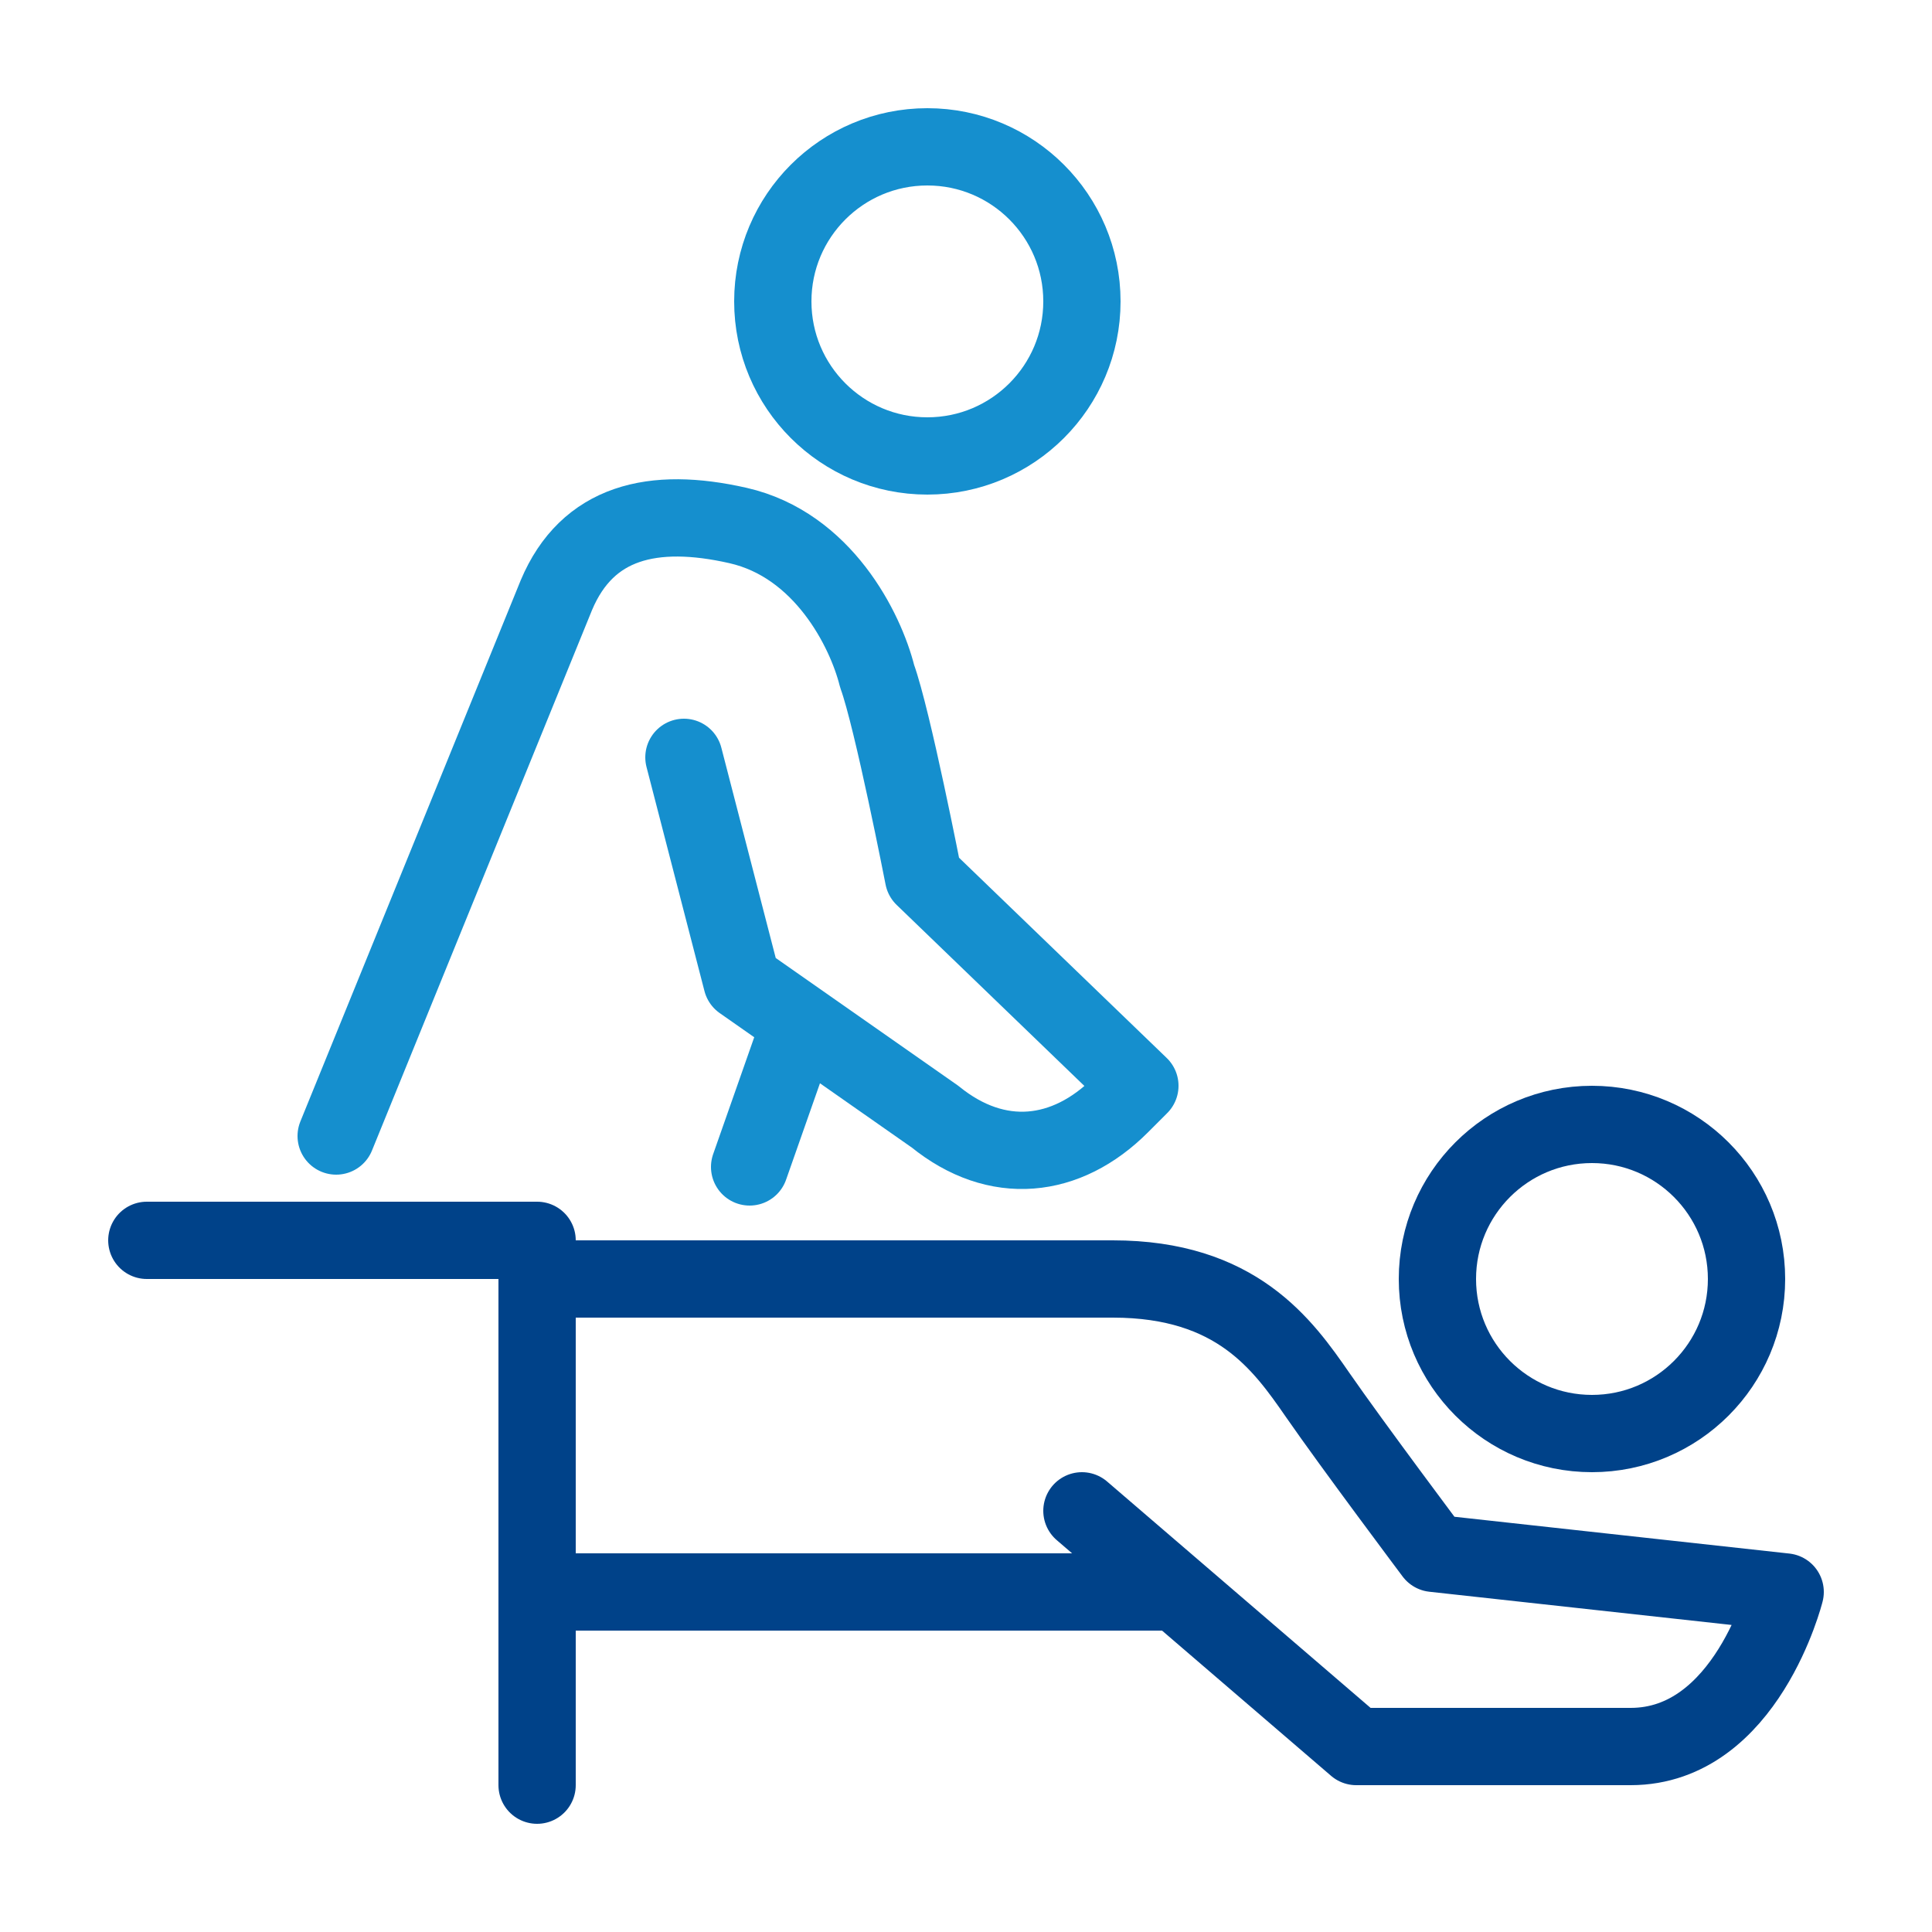 <?xml version="1.0" encoding="utf-8"?>
<!-- Generator: Adobe Illustrator 22.1.0, SVG Export Plug-In . SVG Version: 6.00 Build 0)  -->
<svg version="1.1" xmlns="http://www.w3.org/2000/svg" xmlns:xlink="http://www.w3.org/1999/xlink" x="0px" y="0px"
	 viewBox="0 0 50 50" style="enable-background:new 0 0 50 50;" xml:space="preserve">
<style type="text/css">
	.st0{display:none;}
	.st1{display:inline;}
	.st2{fill:none;stroke:#004289;stroke-width:2;stroke-miterlimit:10;}
	.st3{fill:none;stroke:#158FCE;stroke-width:2;stroke-miterlimit:10;}
	.st4{fill:none;stroke:#004289;stroke-width:2;stroke-linejoin:round;stroke-miterlimit:10;}
	.st5{fill:none;stroke:#158FCE;stroke-width:2;stroke-linejoin:round;stroke-miterlimit:10;}
	.st6{display:inline;fill:none;stroke:#158FCE;stroke-width:2;stroke-miterlimit:10;}
	.st7{fill:none;stroke:#158FCE;stroke-width:2;stroke-linecap:round;stroke-miterlimit:10;}
	.st8{fill:none;stroke:#004289;stroke-width:2;stroke-linecap:round;stroke-miterlimit:10;}
	.st9{fill:none;stroke:#505050;stroke-width:2;stroke-linejoin:round;stroke-miterlimit:10;}
	.st10{fill:none;stroke:#505050;stroke-width:2;stroke-miterlimit:10;}
	.st11{fill:none;stroke:#158FCE;stroke-width:2;stroke-linecap:round;stroke-linejoin:round;stroke-miterlimit:10;}
	.st12{fill:none;stroke:#004289;stroke-width:2;stroke-linecap:round;stroke-linejoin:round;stroke-miterlimit:10;}
	.st13{fill:none;stroke:#505050;stroke-width:2;stroke-linecap:round;stroke-linejoin:round;stroke-miterlimit:10;}
	.st14{fill:none;stroke:#515150;stroke-width:2;stroke-linecap:round;stroke-linejoin:round;stroke-miterlimit:10;}
	.st15{fill:none;stroke:#505050;stroke-width:2;stroke-linecap:round;stroke-miterlimit:10;}
	.st16{display:inline;fill:none;stroke:#505050;stroke-width:2;stroke-linecap:round;stroke-linejoin:round;stroke-miterlimit:10;}
	.st17{display:inline;fill:none;stroke:#505050;stroke-width:2;stroke-linejoin:round;stroke-miterlimit:10;}
	.st18{fill:#171714;}
</style>
<g id="museos_y_monumentos" class="st0">
	<g class="st1">
		<path class="st2" d="M41.9,38h-4V27c0-1.7-1.3-3-3-3h0c-1.7,0-3,1.3-3,3v11h-4V27c0-1.7-1.3-3-3-3l0,0c-1.7,0-3,1.3-3,3v11h-4V27
			c0-1.7-1.3-3-3-3h0c-1.7,0-3,1.3-3,3v11h-4"/>
		<polyline class="st3" points="8.9,24 3.9,24 3.9,20 45.9,20 45.9,24 40.9,24 		"/>
		<polyline class="st2" points="16.9,8 1.9,8 1.9,13 2.9,14 2.9,16 7.9,16 7.9,14.1 24.9,3 41.9,14.1 41.9,16 46.9,16 46.9,14 
			47.9,13 47.9,8 32.9,8 		"/>
		<polyline class="st3" points="4.9,43 4.9,24 8.9,24 		"/>
		<polyline class="st3" points="44.9,43 44.9,24 40.9,24 		"/>
		<circle class="st3" cx="24.9" cy="12" r="3"/>
		<line class="st3" x1="7.9" y1="42" x2="41.9" y2="42"/>
		<line class="st2" x1="3.9" y1="46" x2="45.9" y2="46"/>
	</g>
</g>
<g id="descubrir_mercados_y_callejeros" class="st0">
	<g class="st1">
		<polygon class="st4" points="47,9.9 33.1,4.6 17,8.9 2,3.7 2,41.2 17,46.4 33.1,42.1 47,48.5 		"/>
		<line class="st4" x1="22.4" y1="22.8" x2="13.8" y2="14.2"/>
		<line class="st4" x1="13.8" y1="22.8" x2="22.4" y2="14.2"/>
		<line class="st2" x1="22.4" y1="29.2" x2="17" y2="29.2"/>
		<path class="st2" d="M36.3,25c0,2.7-1.7,4.3-4.3,4.3"/>
		<path class="st2" d="M36.3,22.8c0-2.7-1.7-4.3-4.3-4.3"/>
		<path class="st2" d="M10.6,33.5c0-2.7,1.7-4.3,4.3-4.3"/>
		<line class="st2" x1="29.9" y1="29.2" x2="24.5" y2="29.2"/>
		<line class="st2" x1="24.5" y1="18.5" x2="29.9" y2="18.5"/>
		<line class="st2" x1="10.6" y1="35.7" x2="10.6" y2="40"/>
	</g>
</g>
<g id="museos" class="st0">
	<g class="st1">
		<path class="st4" d="M48.3,18.2c0-1.2-0.5-2.3-1.4-3c0.8-0.7,1.4-1.8,1.4-3c0-2.2-1.8-4-4-4c-1.2,0-2.3,0.5-3,1.4
			c-0.7-0.8-1.8-1.4-3-1.4c-1.4,0-2.7,0.9-3.4,2H15.5c-0.7-1.2-2-2-3.4-2c-1.2,0-2.3,0.5-3,1.4c-0.7-0.8-1.8-1.4-3-1.4
			c-2.2,0-4,1.8-4,4c0,1.2,0.5,2.3,1.4,3C2.6,15.9,2,17,2,18.2c0,1.5,0.8,2.8,2,3.5v11.2c-1.2,0.7-2,2-2,3.5c0,1.2,0.5,2.3,1.4,3
			c-0.8,0.7-1.4,1.8-1.4,3c0,2.2,1.8,4,4,4c1.2,0,2.3-0.5,3-1.4c0.7,0.8,1.8,1.4,3,1.4c1.4,0,2.7-0.9,3.4-2h19.4c0.7,1.2,2,2,3.4,2
			c1.2,0,2.3-0.5,3-1.4c0.7,0.8,1.8,1.4,3,1.4c2.2,0,4-1.8,4-4c0-1.2-0.5-2.3-1.4-3c0.8-0.7,1.4-1.8,1.4-3c0-1.5-0.8-2.8-2-3.5V21.6
			C47.5,21,48.3,19.7,48.3,18.2z"/>
		<rect x="8.1" y="14.2" class="st5" width="34.2" height="26.2"/>
		<polyline class="st4" points="21.2,7.1 26.2,2.1 31.2,7.1 		"/>
		<circle class="st5" cx="35.3" cy="21.2" r="3"/>
		<polyline class="st5" points="31.2,35.3 20.2,24.2 8.1,37.3 8.1,40.3 42.3,40.3 42.3,38.3 31.2,28.3 28.2,31.3 		"/>
	</g>
</g>
<g id="desplazarta_de_una_ciudada_aotra" class="st0">
	<g class="st1">
		<path class="st4" d="M28.2,31.9c-1.4,1.2-2.9,2.2-4.8,2.5 M21.6,34.3c-0.6-0.1-1.2-0.3-1.9-0.5c-1-0.3-2.4-1-3.6-1.6 M36.6,29
			c-0.5-0.1-1.1-0.2-1.7-0.3c-2.2-0.2-3.8,0.8-5.1,1.9 M42.8,34.5c-0.1-0.2-0.2-0.3-0.3-0.5c-0.6-1.2-1.5-2.9-3.7-4.1"/>
		<polyline class="st4" points="2.7,25.4 2.7,46.9 16.1,42.3 32.8,46.6 47.3,41.2 47.3,12.9 32.8,17.6 26.1,15.4 		"/>
		<path class="st5" d="M12.7,31c-2.5-8.4-10-10.1-10-17.8c0-5.4,4.8-10,10-10c5.2,0,10,4.6,10,10C22.8,20.9,15.3,22.6,12.7,31"/>
		<path class="st5" d="M12.7,9.8c-1.9,0-3.4,1.5-3.4,3.3c0,1.8,1.5,3.3,3.4,3.3c1.9,0,3.4-1.5,3.4-3.3C16.1,11.3,14.6,9.8,12.7,9.8z
			"/>
	</g>
</g>
<g id="comprear_en_mercados" class="st0">
	<g class="st1">
		<line class="st3" x1="13" y1="21.4" x2="13" y2="23.5"/>
		<line class="st3" x1="21.5" y1="21.4" x2="21.5" y2="23.5"/>
		<line class="st3" x1="30" y1="21.4" x2="30" y2="23.5"/>
		<line class="st3" x1="38.5" y1="21.4" x2="38.5" y2="23.5"/>
		<polyline class="st2" points="43.8,27.7 43.8,46.8 7.7,46.8 7.7,27.7 		"/>
		<polyline class="st2" points="23.6,26.7 23.6,46.8 7.7,46.8 7.7,27.7 		"/>
		<line class="st2" x1="19.4" y1="34.1" x2="19.4" y2="38.3"/>
		<line class="st3" x1="40.6" y1="35.1" x2="32.1" y2="43.6"/>
		<line class="st3" x1="40.6" y1="40.5" x2="37.4" y2="43.6"/>
		<polygon class="st2" points="39.5,8.6 11.9,8.6 4.5,16 4.5,17.1 47,17.1 47,16 		"/>
		<rect x="11.9" y="2.2" class="st2" width="27.6" height="6.4"/>
		<polyline class="st4" points="13,17.1 13,16 16.2,10.7 16.2,8.6 		"/>
		<polyline class="st4" points="38.5,17.1 38.5,16 35.3,10.7 35.3,8.6 		"/>
		<polyline class="st4" points="21.5,17.1 21.5,16 22.5,10.7 22.5,8.6 		"/>
		<polyline class="st4" points="30,17.1 30,16 28.9,10.7 28.9,8.6 		"/>
	</g>
	<path class="st6" d="M4.5,23.5c0,2.3,1.9,4.2,4.2,4.2s4.2-1.9,4.2-4.2c0,2.3,1.9,4.2,4.2,4.2c2.3,0,4.2-1.9,4.2-4.2
		c0,2.3,1.9,4.2,4.2,4.2s4.2-1.9,4.2-4.2c0,2.3,1.9,4.2,4.2,4.2s4.2-1.9,4.2-4.2c0,2.3,1.9,4.2,4.2,4.2c2.3,0,4.2-1.9,4.2-4.2v-6.4
		H4.5V23.5z"/>
</g>
<g id="pasear_por_parques" class="st0">
	<g class="st1">
		<line class="st4" x1="30.7" y1="24.1" x2="30.7" y2="46.9"/>
		<line class="st4" x1="26.9" y1="31.7" x2="30.7" y2="35.5"/>
		<line class="st4" x1="34.5" y1="31.7" x2="30.7" y2="35.5"/>
		<path class="st5" d="M12.7,11.7c0,0,9.5,14.7,9.5,19.9s-4.3,9.5-9.5,9.5s-9.5-4.3-9.5-9.5S12.7,11.7,12.7,11.7z"/>
		<line class="st4" x1="12.7" y1="23.1" x2="12.7" y2="46.9"/>
		<line class="st4" x1="7.9" y1="30.7" x2="12.7" y2="35.5"/>
		<line class="st4" x1="16.5" y1="26.9" x2="12.7" y2="30.7"/>
		<path class="st4" d="M22.2,40.2c0,0,12.7,0,16.8,0c4.4,0,7.9-3.5,7.9-7.9s-3.5-7.9-7.9-7.9c0,0,0,0-0.1,0c-0.4-4-4.1-7-8.2-7
			s-7.1,3-7.5,7"/>
		<circle class="st5" cx="39.7" cy="7.4" r="4.3"/>
	</g>
</g>
<g id="bicicleta" class="st0">
	<g class="st1">
		<path class="st7" d="M18.8,41.1c-1,3.4-4.2,5.9-7.9,5.9c-4.6,0-8.3-3.7-8.3-8.3c0-4.4,3.5-8,7.8-8.3"/>
		<path class="st7" d="M40.6,30.5c3.9,0.7,6.8,4.1,6.8,8.2c0,4.6-3.7,8.3-8.3,8.3c-4.6,0-8.3-3.7-8.3-8.3c0-2.5,1.1-4.8,2.9-6.3"/>
		<path class="st8" d="M15.2,28.4l-4.1,8.3c-0.3,0.7,0.1,1.4,0.9,1.4h8.2"/>
		<polyline class="st8" points="27.9,25.5 35.8,25.5 35.8,26.5 30.3,31.4 		"/>
		<circle class="st7" cx="29.9" cy="6.9" r="3.9"/>
		<polyline class="st8" points="27.7,37.2 25,25.5 20.1,21.6 20.1,20.6 23,17.7 32.8,22.6 35.8,22.6 35.8,25.5 35.8,26.5 39.7,39.2 
					"/>
		<path class="st8" d="M33.8,19.6l-8.5-7.1c-1.9-1.6-4.6-1.5-6.4,0.1l-4.5,5c-1.3,1.2-1.9,3-1.5,4.7l0,0c0.3,1.3,1.1,2.5,2.3,3.3
			l6,3.7l2.9,8.8"/>
	</g>
</g>
<g id="hospitales" class="st0">
	<g class="st1">
		<polyline class="st9" points="30.7,14.8 37.7,14.8 37.7,45.8 		"/>
		<polyline class="st9" points="11.7,45.8 11.7,14.8 18.7,14.8 		"/>
		<polyline class="st10" points="21.7,45.8 21.7,41.8 27.7,41.8 27.7,45.8 		"/>
		<polyline class="st10" points="17.7,30.8 17.7,27.8 22.7,27.8 22.7,30.8 		"/>
		<polyline class="st10" points="17.7,37.8 17.7,34.8 22.7,34.8 22.7,37.8 		"/>
		<polyline class="st10" points="26.7,30.8 26.7,27.8 31.7,27.8 31.7,30.8 		"/>
		<polyline class="st10" points="17.7,23.8 17.7,20.8 22.7,20.8 22.7,23.8 		"/>
		<polyline class="st10" points="26.7,23.8 26.7,20.8 31.7,20.8 31.7,23.8 		"/>
		<polyline class="st10" points="26.7,37.8 26.7,34.8 31.7,34.8 31.7,37.8 		"/>
		<line class="st9" x1="40.7" y1="29.8" x2="43.7" y2="29.8"/>
		<line class="st9" x1="40.7" y1="33.8" x2="43.7" y2="33.8"/>
		<line class="st9" x1="40.7" y1="37.8" x2="43.7" y2="37.8"/>
		<line class="st9" x1="40.7" y1="41.8" x2="43.7" y2="41.8"/>
		<polyline class="st9" points="46.7,45.8 46.7,25.8 37.7,25.8 		"/>
		<polyline class="st10" points="43.7,25.8 43.7,20.8 37.7,20.8 		"/>
		<line class="st9" x1="8.7" y1="29.8" x2="5.7" y2="29.8"/>
		<line class="st9" x1="8.7" y1="33.8" x2="5.7" y2="33.8"/>
		<line class="st9" x1="8.7" y1="37.8" x2="5.7" y2="37.8"/>
		<line class="st9" x1="8.7" y1="41.8" x2="5.7" y2="41.8"/>
		<polyline class="st9" points="2.7,45.8 2.7,25.8 12.7,25.8 		"/>
		<polyline class="st10" points="5.7,25.8 5.7,20.8 12.7,20.8 		"/>
		<polygon class="st10" points="26.7,7.8 26.7,4.8 22.7,4.8 22.7,7.8 19.7,7.8 19.7,11.8 22.7,11.8 22.7,14.8 26.7,14.8 26.7,11.8 
			29.7,11.8 29.7,7.8 		"/>
		<line class="st9" x1="39.7" y1="14.8" x2="37.7" y2="14.8"/>
		<line class="st9" x1="11.7" y1="14.8" x2="9.7" y2="14.8"/>
		<line class="st10" x1="0.7" y1="25.8" x2="2.7" y2="25.8"/>
		<line class="st10" x1="46.7" y1="25.8" x2="48.7" y2="25.8"/>
	</g>
</g>
<g id="hospitales_2" class="st0">
	<g class="st1">
		<path class="st8" d="M19,20c1.2,6,11.3,11.2,18.1,12"/>
		<path class="st8" d="M20.4,23.4c-1.4,2.7-4.6,6-7.6,6.7"/>
		<path class="st2" d="M36,31.9v4.6c0,4.1-8.1,9.3-11,9.3s-11-5.2-11-9.3v-6.8"/>
		<line class="st8" x1="17.8" y1="42.2" x2="17.8" y2="47"/>
		<line class="st8" x1="32.2" y1="42.2" x2="32.2" y2="47"/>
		<path class="st5" d="M25.5,14.6c0,0,5.3,0,8.9,1.8c0,0,3.6-3.4,3.6-10.9C35,3.9,30.6,3,25.5,3s-9.6,1-12.4,2.5
			c0,7.5,3.6,10.9,3.6,10.9C20.1,14.6,25.5,14.6,25.5,14.6z"/>
		<path class="st8" d="M40.8,47V27.9c0-3.7-0.9-7.3-3.7-9.9"/>
		<path class="st8" d="M9.2,47V27.9c0-4,1.1-7.9,4.3-10.5"/>
		<line class="st3" x1="25.5" y1="4.9" x2="25.5" y2="12.6"/>
		<line class="st3" x1="29.3" y1="8.7" x2="21.6" y2="8.7"/>
	</g>
</g>
<g id="Capa_19">
	<g>
		<circle class="st11" cx="24" cy="7.8" r="4"/>
		<circle class="st12" cx="41.2" cy="33.1" r="4"/>
		<path class="st12" d="M28,39.1l7.1,6.1h7.1c3,0,4-4,4-4l-9.1-1c0,0-2.1-2.8-3-4.1c-0.9-1.3-2.1-3-5.3-3H13.9"/>
		<line class="st12" x1="13.9" y1="41.2" x2="30.4" y2="41.2"/>
		<polyline class="st12" points="3.8,32.1 13.9,32.1 13.9,46.2 		"/>
		<line class="st11" x1="20.7" y1="26.5" x2="19.4" y2="30.2"/>
		<path class="st11" d="M17.7,19.6l1.5,5.8l5,3.5c1.6,1.3,3.4,1.1,4.8-0.3l0.5-0.5l-5.6-5.4c0,0-0.8-4.1-1.2-5.2
			c-0.3-1.2-1.4-3.4-3.6-3.9s-3.9-0.1-4.7,1.8L8.7,29.4"/>
	</g>
</g>
<g id="peluquerias" class="st0">
	<g class="st1">
		<path class="st13" d="M38.3,31.9v0.7c0,0.8-0.5,1.5-1.2,1.8l-1,0.5c0,0-0.1,3-1.7,6.7c-1.1,2.6-7.3,5.4-9.1,5.4
			c-1.9,0-8-2.8-9.2-5.4c-1.6-3.7-1.7-6.7-1.7-6.7l-1-0.5c-0.7-0.3-1.2-1-1.2-1.8v-0.7"/>
		<path class="st13" d="M27.9,18.9c0,0-11.9,5.6-15.7,13.1c-2.2-1.9-4.9-8.2-3.1-13.2c0.5-1.2,1.9-2.4,2.9-3.4
			c1-7.9,4.3-12.5,7-13.9C21.8,0,29.5,2,31.4,3.9c1.9,1.9,4.6,6,4.6,8c0,0,3.5,3.5,4.3,5.2c0.3,1.6,0.3,3.8,0.3,3.8s0.9,2,0.9,3
			s-0.9,7-3.4,8C32.5,26.1,27,22.8,27,22.8"/>
		<line class="st13" x1="27.3" y1="8.9" x2="36" y2="11.9"/>
		<line class="st13" x1="38.1" y1="19.5" x2="40.7" y2="20.9"/>
		<line class="st13" x1="16.9" y1="10.7" x2="12" y2="15.3"/>
	</g>
</g>
<g id="transporte_publico" class="st0">
	<g class="st1">
		<line class="st9" x1="707" y1="534.9" x2="707" y2="533.3"/>
		<line class="st9" x1="704.7" y1="534.9" x2="704.7" y2="533.3"/>
		<line class="st9" x1="706.5" y1="534.5" x2="706.7" y2="534.5"/>
		<line class="st9" x1="705" y1="534.5" x2="706" y2="534.5"/>
		<path class="st9" d="M706.7,532.7H705c-0.3,0-0.5,0.2-0.5,0.5h2.7C707.2,533,707,532.7,706.7,532.7z"/>
		<path class="st9" d="M706.3,534.9h0.1l0.1-0.4l0.1-0.1c0,0,0-0.1-0.1-0.3c0-0.1-0.1-0.2-0.2-0.2c-0.1,0-0.2,0-0.2,0.2
			c0,0.2-0.1,0.3-0.1,0.3l0.1,0.1l0.1,0.4H706.3"/>
		<rect x="705" y="533.6" class="st9" width="0.6" height="0.5"/>
		<ellipse class="st9" cx="706.3" cy="533.8" rx="0.2" ry="0.2"/>
	</g>
</g>
<g id="medias_higiene" class="st0">
	<g class="st1">
		<path class="st14" d="M706.1,535c0-0.1-0.2-0.1-0.2-0.2"/>
		<path class="st14" d="M706.9,534.9l0-0.2c0-0.1,0-0.1,0-0.2c0.1-0.1,0.1-0.3,0.1-0.3s0-0.4,0-0.5c-0.1-0.1-0.2,0-0.2,0.1
			c0,0.1-0.1,0.3-0.1,0.3s-0.2,0.1-0.2,0.4"/>
		<line class="st14" x1="706.6" y1="533.9" x2="706.7" y2="534.1"/>
		<path class="st14" d="M705.1,533.6l0.2-0.5c0-0.1,0.1-0.1,0.2-0.1l0.1,0"/>
		<path class="st14" d="M705.6,533.7l0.3-0.6c0-0.1,0-0.1-0.1-0.2c-0.1,0-0.1,0-0.2,0.1l-0.3,0.6"/>
		<path class="st14" d="M704.6,534.6l0.1-0.2c0-0.1,0-0.2,0-0.3l0.4-0.9c0-0.1,0.1-0.1,0.2-0.1l0.1,0"/>
		<path class="st14" d="M705.8,533.1l0.1,0c0.1,0,0.1,0.1,0.1,0.1l-0.3,0.7l0,0.1c0,0,0.2-0.1,0.3-0.2c0.1,0,0.2,0,0.2,0.1
			c-0.1,0.1-0.3,0.4-0.3,0.4s-0.2,0.1-0.3,0.2c-0.1,0-0.1,0.1-0.1,0.1l-0.1,0.2"/>
		<path class="st14" d="M706.3,533C706.3,533,706.3,532.9,706.3,533c0-0.2-0.1-0.3-0.2-0.3c-0.1,0-0.1,0-0.2,0.1"/>
		<path class="st14" d="M706.1,533.6c0,0.1,0.1,0.2,0.1,0.2c0,0,0.1,0,0.1,0c0.1,0,0.2-0.1,0.2-0.2c0-0.1,0-0.1-0.1-0.1"/>
		<path class="st14" d="M706.4,533.4C706.4,533.5,706.4,533.5,706.4,533.4c0.2,0,0.3-0.1,0.3-0.3c0-0.2-0.1-0.3-0.3-0.3
			c0,0,0,0-0.1,0"/>
		<path class="st14" d="M706,532.7c-0.1-0.1-0.2-0.2-0.3-0.2c-0.2,0-0.3,0.1-0.3,0.3"/>
		<path class="st14" d="M704.7,533.5C704.6,533.5,704.6,533.5,704.7,533.5c-0.1-0.1-0.2-0.2-0.1-0.3c0-0.1,0.1-0.1,0.2-0.1"/>
		<path class="st14" d="M705,533L705,533C705,532.9,705,532.9,705,533c-0.2-0.1-0.3-0.1-0.4,0c0,0,0,0.1,0,0.1"/>
		<circle class="st14" cx="707" cy="532.7" r="0.2"/>
		<circle class="st14" cx="705" cy="532.5" r="0.2"/>
	</g>
</g>
<g id="supermercado" class="st0">
	<g class="st1">
		<path class="st10" d="M705,533.5h-0.4c-0.1,0-0.1,0.1-0.1,0.1v0.1c0,0.1,0.1,0.1,0.1,0.1h0.4"/>
		<line class="st10" x1="706.3" y1="533.5" x2="705.4" y2="533.5"/>
		<path class="st10" d="M706.7,533.8h0.4c0.1,0,0.1-0.1,0.1-0.1v-0.1c0-0.1-0.1-0.1-0.1-0.1h-0.4"/>
		<path class="st10" d="M707,533.8l-0.2,0.9c0,0.1-0.1,0.1-0.2,0.1h-1.6c-0.1,0-0.2-0.1-0.2-0.1l-0.2-0.9"/>
		<line class="st15" x1="705.8" y1="534" x2="705.8" y2="534.6"/>
		<line class="st15" x1="706.2" y1="534" x2="706.1" y2="534.6"/>
		<line class="st15" x1="706.6" y1="534" x2="706.4" y2="534.6"/>
		<line class="st15" x1="705.5" y1="534" x2="705.6" y2="534.6"/>
		<line class="st15" x1="705.1" y1="534" x2="705.3" y2="534.6"/>
		<line class="st15" x1="705.5" y1="532.7" x2="705.1" y2="533.6"/>
		<line class="st15" x1="706.2" y1="532.7" x2="706.6" y2="533.6"/>
	</g>
</g>
<g id="deporte" class="st0">
	<g class="st1">
		<path class="st10" d="M704.8,533.3c0,0-0.1,0.1-0.2,0.2c-0.1,0.1-0.1,0.2,0,0.4c0.2,0.2,0.3,0.3,0.6,0.3c0.2,0,0.3,0,0.4,0.2
			l0.1,0.1c0.1,0.1,0.3,0.2,0.4,0.2c0.1,0,0.4,0,0.4,0c0.2,0,0.3-0.1,0.4-0.2c0,0,0.1-0.1,0.1-0.2"/>
		<path class="st10" d="M704.9,533.2c0,0.1-0.1,0.1-0.1,0.2c0,0.2,0.3,0.4,0.4,0.5c0.2,0.1,0.4,0,0.6,0.3c0.2,0.2,0.5,0.3,0.7,0.3
			c0.3,0,0.4,0,0.5-0.1c0.1-0.1,0.1-0.3,0-0.3c-0.1,0-0.3-0.1-0.4-0.1c-0.1-0.1-0.5-0.7-0.5-0.8c0-0.1-0.1-0.1-0.2-0.1
			c-0.1,0-0.3,0.1-0.4,0s0-0.2-0.1-0.3c-0.1,0-0.1,0-0.2,0.1c0,0-0.1,0.1-0.2,0.2"/>
		<line class="st10" x1="706" y1="533.2" x2="706" y2="533.3"/>
		<line class="st10" x1="706.1" y1="533.4" x2="706.1" y2="533.5"/>
		<line class="st10" x1="706.3" y1="533.6" x2="706.3" y2="533.7"/>
		<line class="st10" x1="705.3" y1="533" x2="704.7" y2="533"/>
		<line class="st10" x1="704.6" y1="533" x2="704.4" y2="533"/>
		<line class="st10" x1="705.6" y1="534.6" x2="705" y2="534.6"/>
		<line class="st10" x1="704.9" y1="534.6" x2="704.7" y2="534.6"/>
		<line class="st10" x1="706.7" y1="534.9" x2="705.5" y2="534.9"/>
	</g>
</g>
<g id="transporte" class="st0">
	<line class="st16" x1="705.6" y1="534.5" x2="705.3" y2="534.9"/>
	<line class="st16" x1="706.1" y1="534.5" x2="706.4" y2="534.9"/>
	<path class="st17" d="M705.8,534.5L705.8,534.5c-0.4,0-0.6-0.3-0.6-0.6v-0.4c0-0.4,0.3-0.6,0.6-0.6l0,0c0.4,0,0.6,0.3,0.6,0.6v0.4
		C706.5,534.2,706.2,534.5,705.8,534.5z"/>
	<line class="st17" x1="705.2" y1="533.8" x2="706.5" y2="533.8"/>
	<line class="st17" x1="705.4" y1="534" x2="705.6" y2="534"/>
	<line class="st17" x1="706.1" y1="534" x2="706.3" y2="534"/>
	<path class="st16" d="M704.6,533.5c0-0.7,0.6-1.3,1.3-1.3s1.3,0.6,1.3,1.3c0,0.4-0.2,0.7-0.4,0.9"/>
	<path class="st16" d="M705,534.5c-0.3-0.2-0.4-0.6-0.4-0.9"/>
	<line class="st17" x1="705.4" y1="534.7" x2="706.3" y2="534.7"/>
	<line class="st17" x1="705.2" y1="533.1" x2="706.5" y2="533.1"/>
	<line class="st17" x1="705.8" y1="533.1" x2="705.8" y2="533.8"/>
</g>
<g id="bares" class="st0">
	<g class="st1">
		<path class="st10" d="M704.9,533.7v0.5h0.3c0.1,0,0.2,0.1,0.2,0.2l0.2,0.5"/>
		<path class="st10" d="M704.9,533.2c-0.1,0-0.2-0.1-0.2-0.2v-0.1c0-0.1,0.1-0.2,0.2-0.2s0.2,0.1,0.2,0.2v0.1
			C705.1,533,705,533.2,704.9,533.2z"/>
		<path class="st10" d="M704.7,533.6l0.4,0.2h0.4c0.1,0,0.2-0.1,0.2-0.2l0,0l-0.4-0.1l-0.3-0.1c-0.1-0.1-0.2-0.1-0.3-0.1h0
			c-0.1,0-0.2,0.1-0.2,0.2v0.7c0,0.2,0.1,0.3,0.3,0.3h0.4"/>
		<path class="st10" d="M706.8,533.7v0.5h-0.3c-0.1,0-0.2,0.1-0.2,0.2l-0.2,0.5"/>
		<path class="st10" d="M706.8,533.2c0.1,0,0.2-0.1,0.2-0.2v-0.1c0-0.1-0.1-0.2-0.2-0.2s-0.2,0.1-0.2,0.2v0.1
			C706.6,533,706.7,533.2,706.8,533.2z"/>
		<path class="st10" d="M707,533.6l-0.4,0.2h-0.4c-0.1,0-0.2-0.1-0.2-0.2l0,0l0.4-0.1l0.3-0.1c0.1-0.1,0.2-0.1,0.3-0.1h0
			c0.1,0,0.2,0.1,0.2,0.2v0.7c0,0.2-0.1,0.3-0.3,0.3h-0.4"/>
		<line class="st10" x1="705.2" y1="534" x2="705.8" y2="534"/>
		<line class="st10" x1="706.5" y1="534" x2="705.8" y2="534"/>
		<line class="st10" x1="705.8" y1="534" x2="705.8" y2="534.9"/>
	</g>
</g>
<g id="comida_española" class="st0">
	<g class="st1">
		<path class="st18" d="M24.6,3.1c-5.2,0-10.2,1.9-14.1,5.4c-8.8,7.8-9.6,21.3-1.8,30.1c4,4.6,9.9,7.2,16,7.2
			c5.2,0,10.2-1.9,14.1-5.4c4.3-3.8,6.8-9,7.2-14.7c0.3-5.7-1.5-11.2-5.3-15.4C36.5,5.7,30.7,3.1,24.6,3.1L24.6,3.1z M24.6,47.6
			c-6.6,0-13-2.9-17.4-7.8c-8.5-9.6-7.6-24.2,2-32.7c4.2-3.7,9.7-5.8,15.3-5.8c6.6,0,13,2.9,17.4,7.8c8.5,9.6,7.6,24.2-2,32.7
			C35.7,45.5,30.2,47.6,24.6,47.6L24.6,47.6z"/>
		<path class="st18" d="M24.6,43.9c-5.4,0-10.8-2.2-14.6-6.6c-0.3-0.4-0.3-1,0.1-1.3c0.4-0.3,1-0.3,1.3,0.1c6.5,7.3,17.7,8,25,1.5
			c0.4-0.3,1-0.3,1.3,0.1c0.3,0.4,0.3,1-0.1,1.3C33.8,42.3,29.2,43.9,24.6,43.9L24.6,43.9z"/>
		<path class="st18" d="M37.8,12.7c-6.5-7.3-17.7-8-25-1.5c-0.4,0.3-1,0.3-1.3-0.1c-0.3-0.4-0.3-1,0.1-1.3
			c8.1-7.1,20.4-6.4,27.5,1.7c0.3,0.4,0.3,1-0.1,1.3C38.7,13.1,38.2,13.1,37.8,12.7L37.8,12.7z"/>
		<path class="st18" d="M36.7,26.6c0.9-0.2,1.5-0.9,1.6-1.8c0-0.9-0.4-1.6-1.7-2l3.4-1.8l0.5,7.4L36.7,26.6L36.7,26.6z M27.1,26.9
			c-2.2,0.9-4.9,1.5-7.8,1.7c-0.7,0.1-2.4,0.1-2.6,0.1c0.8-0.9,1.5-2.3,1.7-3.8c0.2-1.7-0.1-4.2-2.6-7.1c0.8-0.1,2.6-0.2,2.6-0.2
			c3.4,0,6.4,1.1,8.7,3.2c1.4,1.2,3,2.1,4.7,2.6c0,0,4.5,1.4,4.5,1.4C36.4,24.8,28.7,26.2,27.1,26.9L27.1,26.9z M23,32.5
			c-0.2,0.3-0.5,0.4-0.8,0.2l-3.6-2.2c0.3,0,0.6,0,0.9-0.1c1.7-0.1,3.4-0.4,4.9-0.8L23,32.5L23,32.5z M16.7,24.7
			c-0.4,2.7-2.5,3.9-2.5,3.9C9.6,28,6.3,26.2,6.3,24c0-1.3,3.2-4.3,7.6-5.7C13.9,18.3,17.1,21.2,16.7,24.7L16.7,24.7z M27.2,15
			l-1.1,2.5c0,0.1-0.1,0.2-0.1,0.2c-2.2-1.3-4.8-1.9-7.6-1.9c0,0-0.7,0-1,0c0.5-1,1.4-2.7,1.8-3.4L27.2,15L27.2,15z M41.6,19.5
			c0-0.7-0.8-1.1-1.3-0.8L34,22.1l-1.6-0.5c-1.5-0.4-2.8-1.2-4-2.2c-0.3-0.3-0.6-0.5-0.9-0.8c0.2-0.1,0.3-0.2,0.4-0.4l1.4-3.3
			c0.2-0.4,0-1-0.4-1.2c-0.1-0.1-6.1-2.1-6.8-2.4c-1.9-0.7-3.5-1.3-4.2-0.1c-0.5,0.8-2.5,4.8-2.5,4.8c-5.8,1.1-11,5-10.9,7.9
			c0,3.9,5.3,6.1,10.9,6.4c0.1,0.2,5.9,3.8,5.9,3.8c1.2,0.7,2.8,0.3,3.4-1c0,0,2-4.2,2.1-4.3c0.4-0.1,0.7-0.3,1.1-0.4
			c0.6-0.2,6-1.4,6-1.4h0l7.1,3.5c0.4,0.2,1.3,0.1,1.3-0.8C42.3,29.8,41.6,19.5,41.6,19.5L41.6,19.5z"/>
		<path class="st18" d="M13.6,23.2c0,1-0.8,1.8-1.8,1.8c-1,0-1.8-0.8-1.8-1.8c0-1,0.8-1.8,1.8-1.8C12.7,21.4,13.6,22.2,13.6,23.2
			L13.6,23.2z"/>
	</g>
</g>
<g id="staff" class="st0">
	<g class="st1">
		<path class="st10" d="M19,25h-3v6.1c0,0.9-1.2,1.4-1.8,0.6L9,25l-2,0c-1.7,0-3-1.3-3-3V5c0-1.7,1.3-3,3-3h36c1.7,0,3,1.3,3,3v17
			c0,1.7-1.3,3-3,3h-8"/>
		<line class="st10" x1="18" y1="13" x2="21" y2="13"/>
		<line class="st10" x1="23" y1="13" x2="26" y2="13"/>
		<line class="st10" x1="28" y1="13" x2="31" y2="13"/>
		<path class="st10" d="M27,32c2.8,0,5-2.2,5-5v-2c0-2.8-2.2-5-5-5c-2.8,0-5,2.2-5,5v2C22,29.8,24.2,32,27,32z"/>
		<path class="st10" d="M38,48v-7c0-4-7.3-6-11-6c-3.7,0-11,2-11,6v7"/>
		<line class="st10" x1="33" y1="48" x2="33" y2="43"/>
		<line class="st10" x1="21" y1="43" x2="21" y2="48"/>
		<line class="st10" x1="13" y1="48" x2="41" y2="48"/>
		<line class="st10" x1="11" y1="48" x2="9" y2="48"/>
		<line class="st10" x1="7" y1="48" x2="5" y2="48"/>
		<line class="st10" x1="45" y1="48" x2="43" y2="48"/>
	</g>
</g>
</svg>
